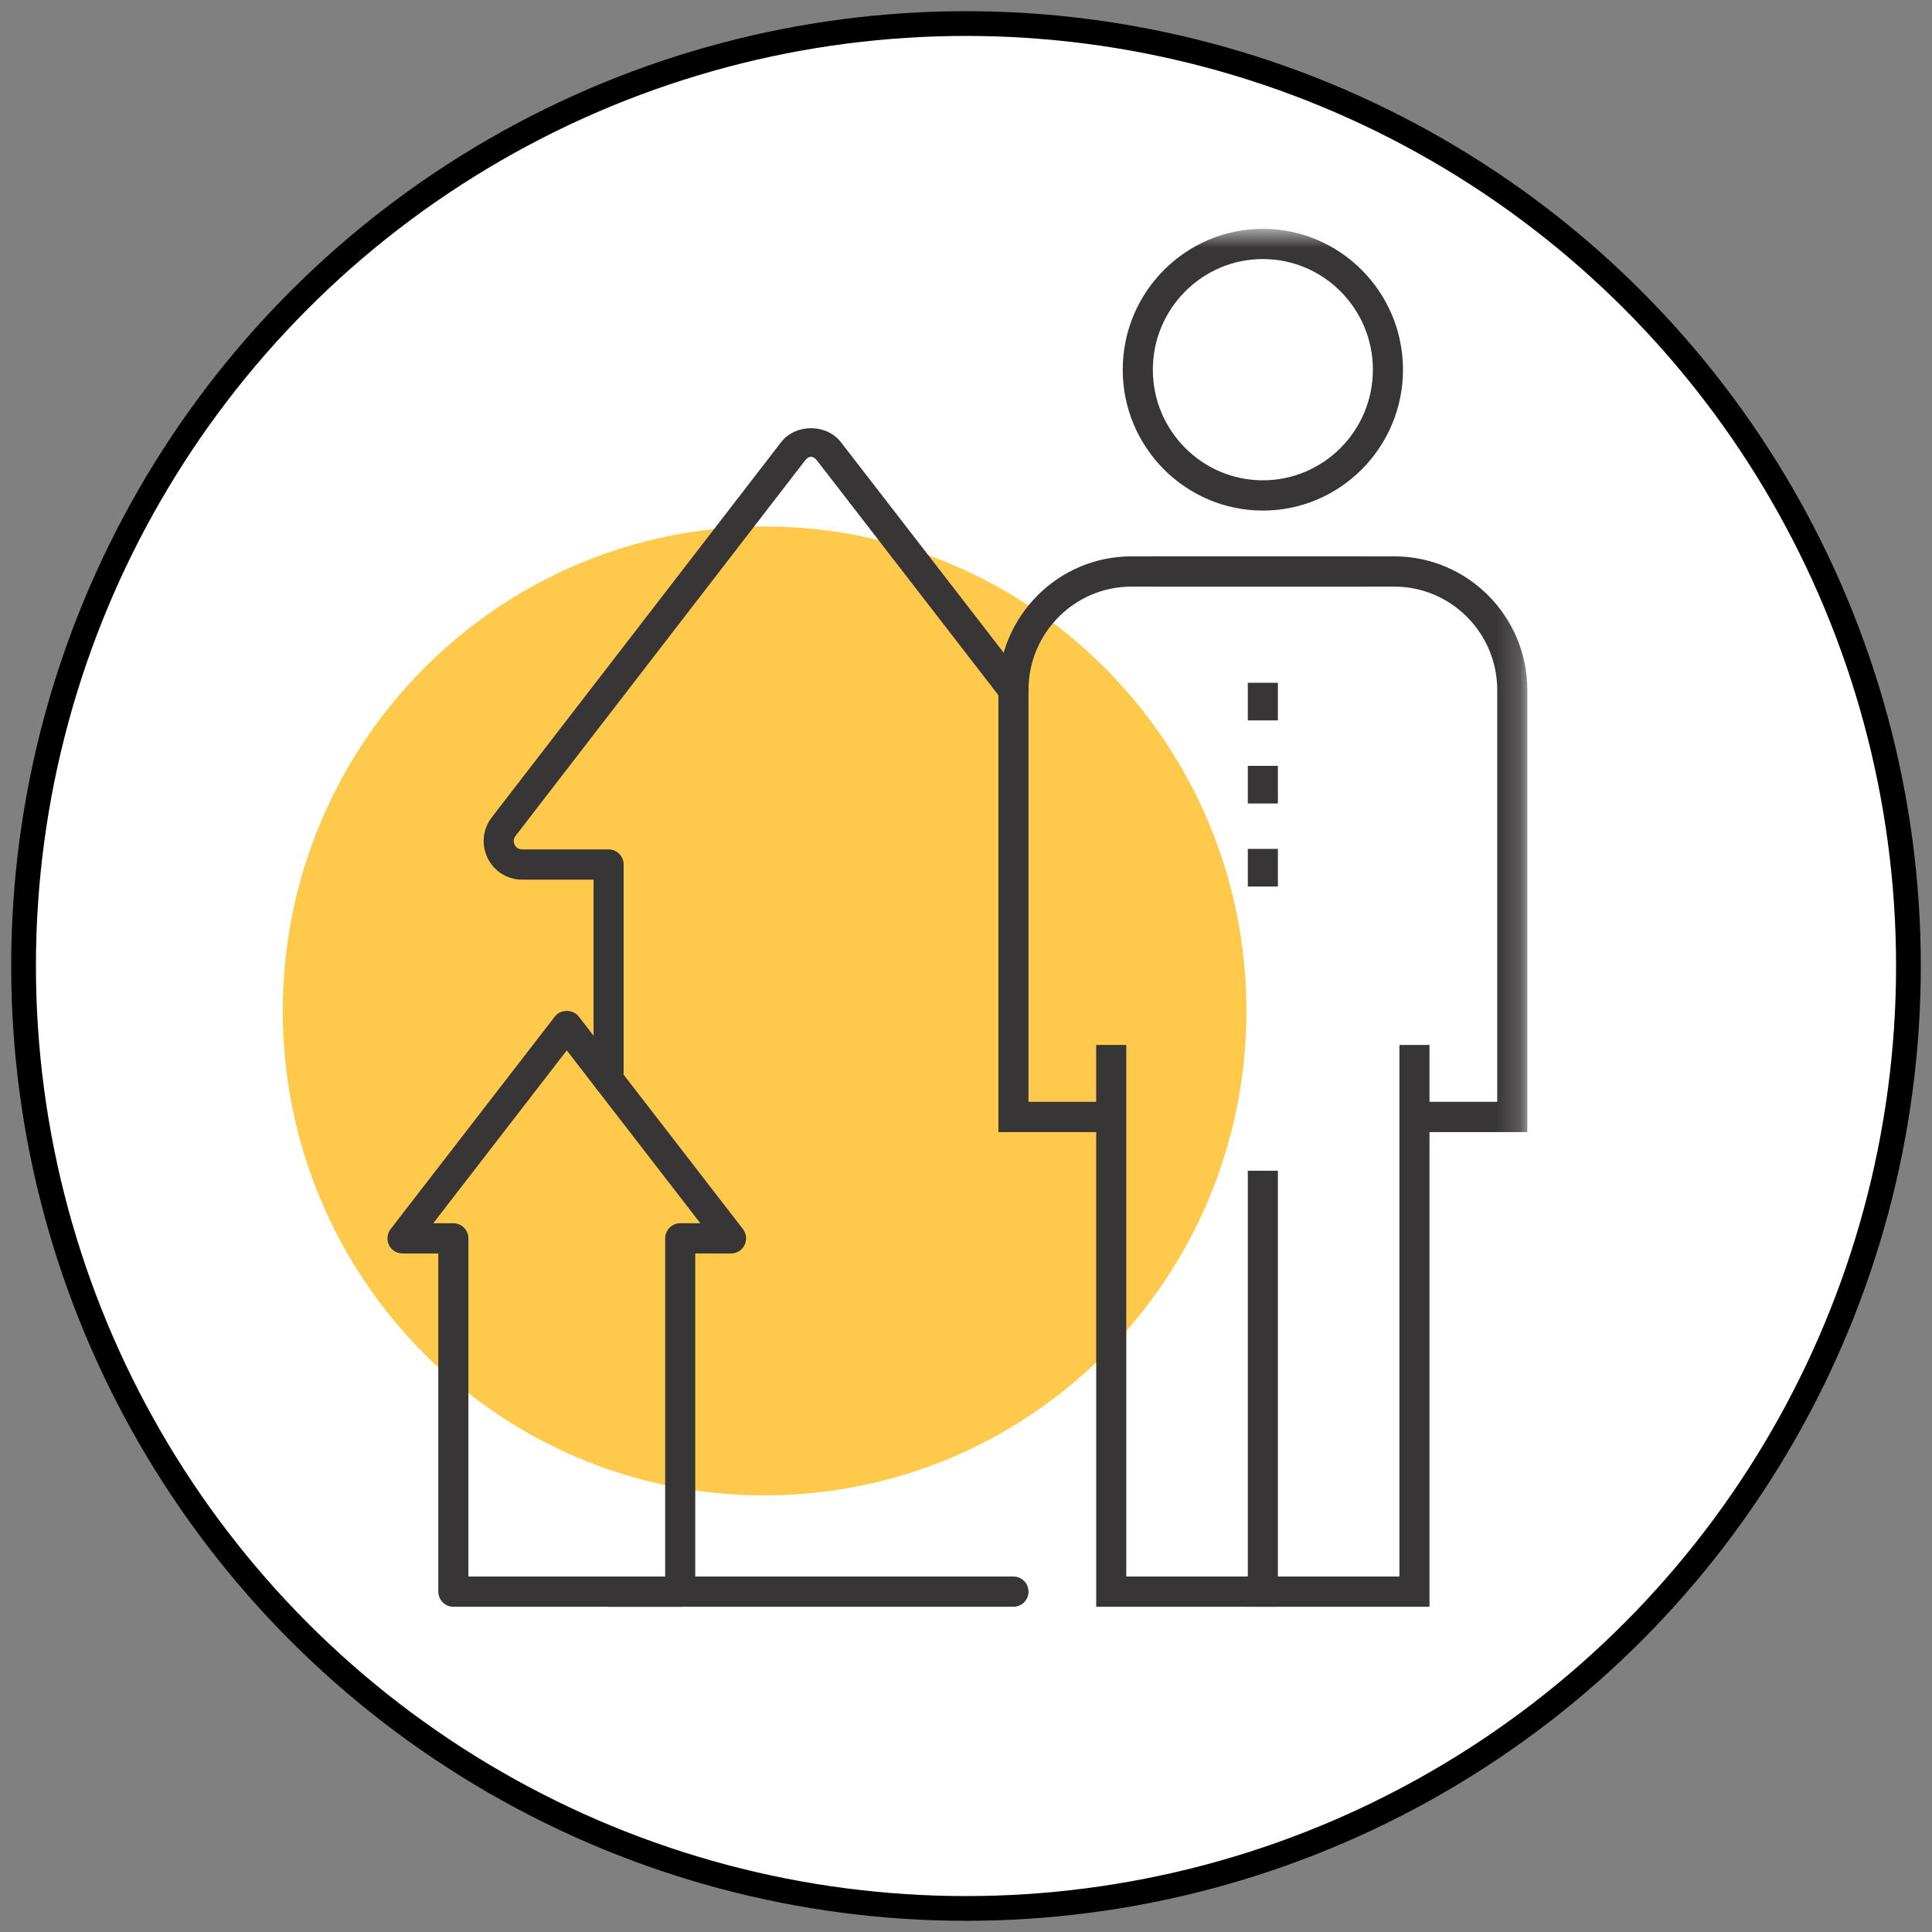 <?xml version="1.0" encoding="UTF-8"?>
<svg width="82px" height="82px" viewBox="0 0 82 82" version="1.1" xmlns="http://www.w3.org/2000/svg" xmlns:xlink="http://www.w3.org/1999/xlink">
    <rect x="0" y="0" width="82" height="82" fill="#808080" stroke="none"/>
    <!-- Generator: Sketch 57.1 (83088) - https://sketch.com -->
    <title>enterprisingYouth_topPage_icon</title>
    <desc>Created with Sketch.</desc>
    <defs>
        <polygon id="path-1" points="0 59.196 52.824 59.196 52.824 0.711 0 0.711"></polygon>
    </defs>
    <g id="how-we-help-section" stroke="none" stroke-width="1" fill="none" fill-rule="evenodd">
        <g id="03-04-enterpRISEing-Youth" transform="translate(-678, -260)">
            <g id="enterprisingYouth_topPage_icon" transform="translate(679, 261)">
                <circle id="Oval" stroke="#000000" stroke-width="1.05" fill="#FFFFFF" cx="40" cy="40" r="40"></circle>
                <g id="EnterpRISEing-youth" transform="translate(11, 8)">
                    <g id="Group-19">
                        <path d="M20.451,54.469 C9.156,54.469 0,45.263 0,33.907 C0,22.551 9.156,13.345 20.451,13.345 C31.746,13.345 40.903,22.551 40.903,33.907 C40.903,45.263 31.746,54.469 20.451,54.469 Z" id="Fill-1" fill="#FFC94B"></path>
                        <path d="M7.88,57.912 L16.232,57.912 L16.232,43.56 C16.232,43.206 16.518,42.918 16.871,42.918 L17.724,42.918 L12.056,35.582 L6.389,42.918 L7.242,42.918 C7.594,42.918 7.88,43.206 7.88,43.56 L7.88,57.912 Z M16.871,59.196 L7.242,59.196 C6.889,59.196 6.603,58.908 6.603,58.554 L6.603,44.202 L5.085,44.202 C4.839,44.202 4.617,44.064 4.51,43.843 C4.403,43.623 4.43,43.36 4.579,43.167 L11.552,34.142 C11.793,33.828 12.319,33.828 12.561,34.142 L19.533,43.167 C19.683,43.36 19.709,43.623 19.602,43.843 C19.495,44.064 19.273,44.202 19.027,44.202 L17.509,44.202 L17.509,58.554 C17.509,58.908 17.223,59.196 16.871,59.196 L16.871,59.196 Z" id="Fill-3" fill="#373535"></path>
                        <path d="M13.83,37.473 C13.478,37.473 13.192,37.186 13.192,36.831 L13.192,28.335 L10.16,28.335 C9.533,28.335 8.972,27.983 8.696,27.418 C8.421,26.852 8.487,26.192 8.871,25.692 L21.149,9.772 C21.763,8.975 23.08,8.973 23.695,9.773 L31.52,19.894 C31.736,20.173 31.685,20.577 31.406,20.794 C31.129,21.014 30.726,20.961 30.511,20.681 L22.686,10.559 C22.512,10.33 22.331,10.332 22.158,10.558 L9.88,26.479 C9.759,26.637 9.814,26.793 9.843,26.853 C9.871,26.911 9.962,27.051 10.16,27.051 L13.83,27.051 C14.183,27.051 14.469,27.337 14.469,27.693 L14.469,36.831 C14.469,37.186 14.183,37.473 13.83,37.473" id="Fill-5" fill="#373535"></path>
                        <path d="M31.014,59.196 L13.83,59.196 C13.478,59.196 13.192,58.908 13.192,58.554 C13.192,58.199 13.478,57.912 13.83,57.912 L31.014,57.912 C31.367,57.912 31.653,58.199 31.653,58.554 C31.653,58.908 31.367,59.196 31.014,59.196" id="Fill-7" fill="#373535"></path>
                        <polygon id="Fill-9" fill="#373535" points="48.672 59.196 34.526 59.196 34.526 35.351 35.803 35.351 35.803 57.912 47.395 57.912 47.395 35.351 48.672 35.351"></polygon>
                        <mask id="mask-2" fill="white">
                            <use xlink:href="#path-1"></use>
                        </mask>
                        <g id="Clip-12"></g>
                        <polygon id="Fill-11" fill="#373535" mask="url(#mask-2)" points="40.961 59.196 42.238 59.196 42.238 40.689 40.961 40.689"></polygon>
                        <path d="M35.34,39.049 L30.375,39.049 L30.375,20.288 C30.375,17.159 32.908,14.614 36.018,14.614 L45.89,14.614 L45.89,15.898 L36.018,15.898 C33.611,15.898 31.652,17.868 31.652,20.288 L31.652,37.765 L35.34,37.765 L35.34,39.049 Z" id="Fill-13" fill="#373535" mask="url(#mask-2)"></path>
                        <path d="M52.824,39.049 L47.859,39.049 L47.859,37.765 L51.547,37.765 L51.547,20.288 C51.547,17.868 49.588,15.898 47.181,15.898 L36.973,15.898 L36.973,14.614 L47.181,14.614 C50.293,14.614 52.824,17.159 52.824,20.288 L52.824,39.049 Z" id="Fill-14" fill="#373535" mask="url(#mask-2)"></path>
                        <path d="M41.6,1.995 C39.024,1.995 36.93,4.102 36.93,6.691 C36.93,9.28 39.024,11.386 41.6,11.386 C44.176,11.386 46.27,9.28 46.27,6.691 C46.27,4.102 44.176,1.995 41.6,1.995 M41.6,12.67 C38.32,12.67 35.652,9.989 35.652,6.691 C35.652,3.394 38.32,0.712 41.6,0.712 C44.878,0.712 47.547,3.394 47.547,6.691 C47.547,9.989 44.878,12.67 41.6,12.67" id="Fill-15" fill="#373535" mask="url(#mask-2)"></path>
                        <polygon id="Fill-16" fill="#373535" mask="url(#mask-2)" points="40.961 21.576 42.238 21.576 42.238 19.979 40.961 19.979"></polygon>
                        <polygon id="Fill-17" fill="#373535" mask="url(#mask-2)" points="40.961 25.102 42.238 25.102 42.238 23.504 40.961 23.504"></polygon>
                        <polygon id="Fill-18" fill="#373535" mask="url(#mask-2)" points="40.961 28.627 42.238 28.627 42.238 27.03 40.961 27.03"></polygon>
                    </g>
                </g>
            </g>
        </g>
    </g>
</svg>